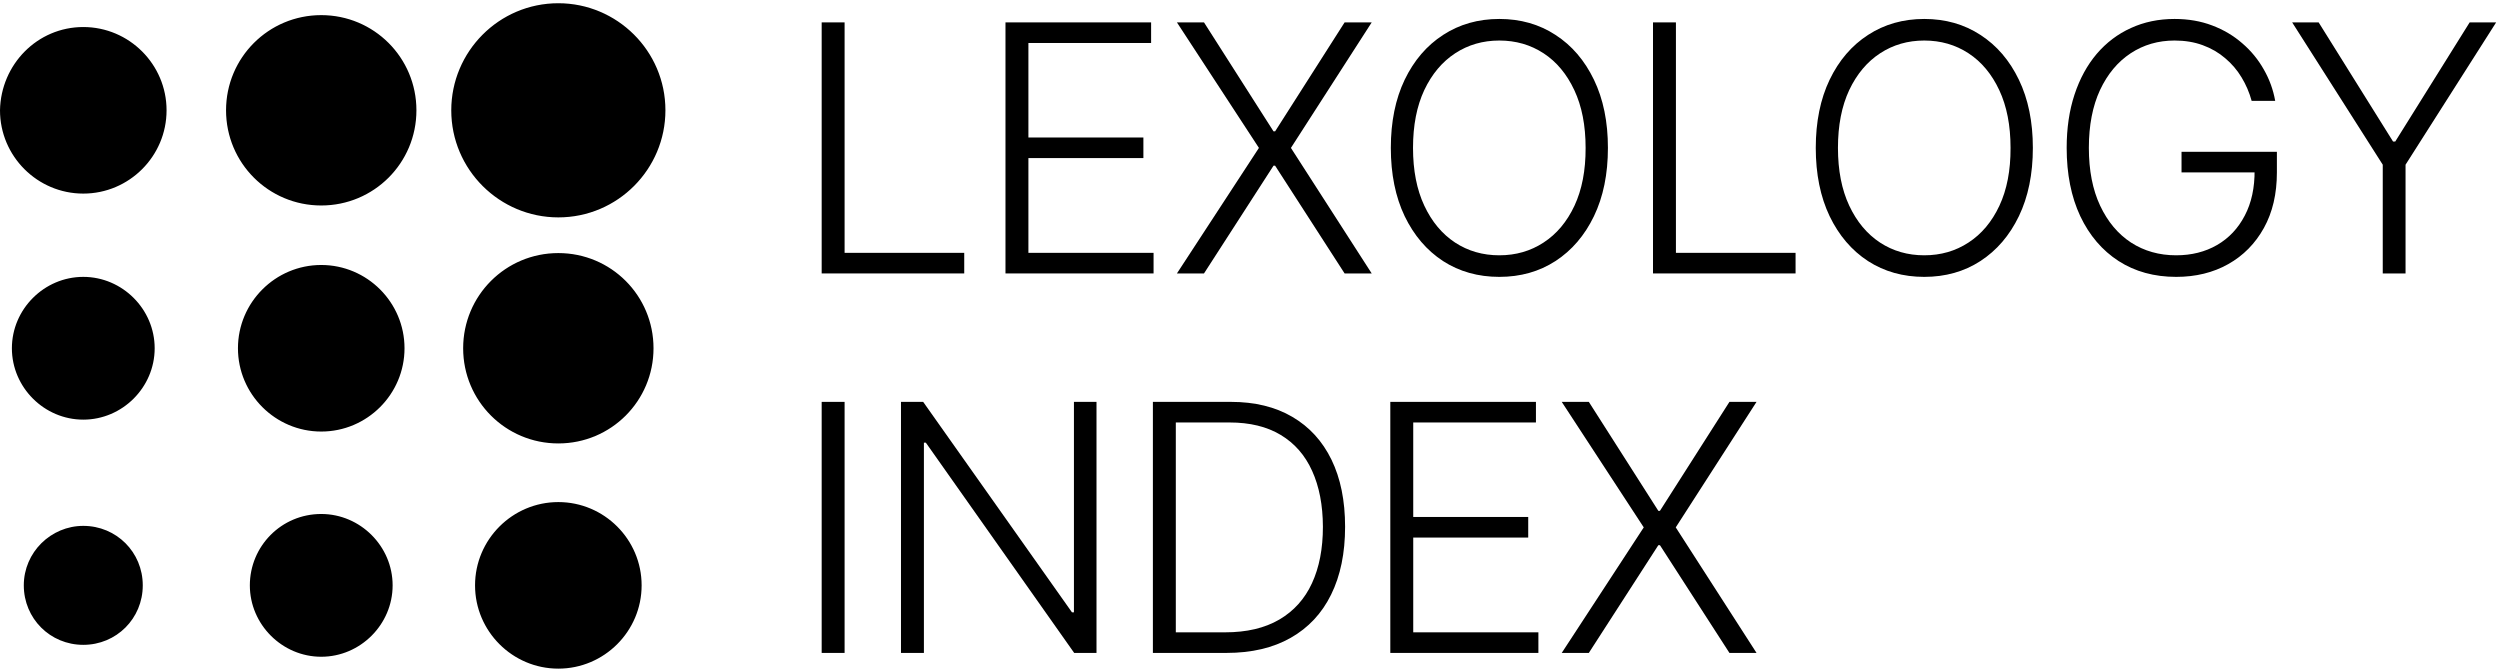 <svg width="160" height="43" viewBox="0 0 160 43" fill="none" xmlns="http://www.w3.org/2000/svg">
<g clip-path="url(#clip0_152_24)">
<path d="M35.733 32.133C38.67 32.133 41.064 34.526 41.064 37.463C41.064 40.4 38.67 42.793 35.733 42.793C32.797 42.793 30.403 40.4 30.403 37.463C30.403 34.526 32.797 32.133 35.733 32.133ZM20.559 32.895C23.061 32.895 25.128 34.961 25.128 37.463C25.128 39.965 23.061 42.032 20.559 42.032C18.057 42.032 15.99 39.965 15.99 37.463C15.99 34.961 18.003 32.895 20.559 32.895ZM5.33 33.656C7.451 33.656 9.137 35.342 9.137 37.463C9.137 39.584 7.451 41.27 5.33 41.27C3.209 41.27 1.523 39.584 1.523 37.463C1.523 35.342 3.263 33.656 5.33 33.656ZM35.733 16.197C39.106 16.197 41.825 18.916 41.825 22.289C41.825 25.661 39.106 28.38 35.733 28.38C32.361 28.38 29.642 25.661 29.642 22.289C29.642 18.916 32.361 16.197 35.733 16.197ZM20.559 16.959C23.496 16.959 25.889 19.352 25.889 22.289C25.889 25.226 23.496 27.619 20.559 27.619C17.622 27.619 15.229 25.226 15.229 22.289C15.229 19.352 17.622 16.959 20.559 16.959ZM5.33 17.72C7.832 17.72 9.899 19.787 9.899 22.289C9.899 24.791 7.832 26.857 5.33 26.857C2.828 26.857 0.761 24.791 0.761 22.289C0.761 19.787 2.828 17.72 5.33 17.72ZM35.733 0.207C39.486 0.207 42.587 3.253 42.587 7.06C42.587 10.813 39.541 13.913 35.733 13.913C31.981 13.913 28.881 10.867 28.881 7.06C28.881 3.307 31.926 0.207 35.733 0.207ZM20.559 0.968C23.931 0.968 26.651 3.688 26.651 7.06C26.651 10.432 23.931 13.151 20.559 13.151C17.187 13.151 14.467 10.432 14.467 7.06C14.467 3.688 17.187 0.968 20.559 0.968ZM5.33 1.73C8.267 1.73 10.66 4.123 10.66 7.06C10.66 9.997 8.267 12.39 5.33 12.39C2.393 12.39 0 9.997 0 7.06C0.054 4.123 2.393 1.73 5.33 1.73Z" fill="black"/>
<path d="M52.587 17.5V1.433H54.054V16.182H61.711V17.5H52.587Z" fill="black"/>
<path d="M64.351 17.5V1.433H73.671V2.751H65.818V8.8H73.177V10.117H65.818V16.182H73.828V17.5H64.351Z" fill="black"/>
<path d="M77.056 1.433L81.505 8.407H81.607L86.055 1.433H87.789L82.619 9.466L87.789 17.5H86.055L81.607 10.604H81.505L77.056 17.5H75.323L80.571 9.466L75.323 1.433H77.056Z" fill="black"/>
<path d="M102.907 9.466C102.907 11.14 102.609 12.597 102.013 13.836C101.416 15.071 100.595 16.028 99.549 16.708C98.508 17.382 97.311 17.72 95.956 17.72C94.601 17.72 93.401 17.382 92.355 16.708C91.314 16.028 90.496 15.071 89.899 13.836C89.308 12.597 89.013 11.14 89.013 9.466C89.013 7.793 89.308 6.339 89.899 5.104C90.496 3.865 91.317 2.908 92.363 2.233C93.409 1.553 94.607 1.213 95.956 1.213C97.311 1.213 98.508 1.553 99.549 2.233C100.595 2.908 101.416 3.865 102.013 5.104C102.609 6.339 102.907 7.793 102.907 9.466ZM101.479 9.466C101.479 8.028 101.239 6.796 100.757 5.771C100.276 4.741 99.62 3.954 98.788 3.41C97.957 2.866 97.013 2.594 95.956 2.594C94.905 2.594 93.963 2.866 93.132 3.41C92.3 3.954 91.641 4.738 91.155 5.763C90.674 6.789 90.433 8.023 90.433 9.466C90.433 10.905 90.674 12.136 91.155 13.162C91.636 14.187 92.292 14.974 93.124 15.523C93.956 16.067 94.9 16.339 95.956 16.339C97.013 16.339 97.957 16.067 98.788 15.523C99.625 14.979 100.284 14.194 100.765 13.169C101.246 12.139 101.484 10.905 101.479 9.466Z" fill="black"/>
<path d="M105.792 17.5V1.433H107.259V16.182H114.916V17.5H105.792Z" fill="black"/>
<path d="M130.103 9.466C130.103 11.14 129.805 12.597 129.209 13.836C128.613 15.071 127.791 16.028 126.745 16.708C125.705 17.382 124.507 17.72 123.152 17.72C121.798 17.72 120.597 17.382 119.551 16.708C118.51 16.028 117.692 15.071 117.096 13.836C116.505 12.597 116.209 11.14 116.209 9.466C116.209 7.793 116.505 6.339 117.096 5.104C117.692 3.865 118.513 2.908 119.559 2.233C120.605 1.553 121.803 1.213 123.152 1.213C124.507 1.213 125.705 1.553 126.745 2.233C127.791 2.908 128.613 3.865 129.209 5.104C129.805 6.339 130.103 7.793 130.103 9.466ZM128.675 9.466C128.675 8.028 128.435 6.796 127.954 5.771C127.472 4.741 126.816 3.954 125.984 3.41C125.153 2.866 124.209 2.594 123.152 2.594C122.101 2.594 121.159 2.866 120.328 3.41C119.496 3.954 118.837 4.738 118.351 5.763C117.87 6.789 117.629 8.023 117.629 9.466C117.629 10.905 117.87 12.136 118.351 13.162C118.832 14.187 119.488 14.974 120.32 15.523C121.152 16.067 122.096 16.339 123.152 16.339C124.209 16.339 125.153 16.067 125.984 15.523C126.821 14.979 127.48 14.194 127.961 13.169C128.443 12.139 128.681 10.905 128.675 9.466Z" fill="black"/>
<path d="M144.105 6.454C143.959 5.92 143.744 5.421 143.462 4.955C143.18 4.485 142.829 4.074 142.411 3.724C141.998 3.368 141.519 3.091 140.975 2.892C140.436 2.693 139.835 2.594 139.171 2.594C138.125 2.594 137.188 2.866 136.362 3.41C135.536 3.954 134.882 4.738 134.401 5.763C133.925 6.789 133.687 8.023 133.687 9.466C133.687 10.905 133.927 12.136 134.408 13.162C134.89 14.187 135.549 14.974 136.385 15.523C137.228 16.067 138.19 16.339 139.273 16.339C140.261 16.339 141.135 16.119 141.893 15.68C142.651 15.241 143.242 14.613 143.666 13.797C144.095 12.981 144.304 12.011 144.294 10.886L144.764 11.035H139.618V9.717H145.721V11.035C145.721 12.406 145.444 13.59 144.89 14.589C144.335 15.588 143.574 16.36 142.607 16.904C141.639 17.448 140.528 17.72 139.273 17.72C137.871 17.72 136.644 17.382 135.593 16.708C134.542 16.028 133.723 15.071 133.138 13.836C132.557 12.597 132.267 11.14 132.267 9.466C132.267 8.206 132.434 7.068 132.769 6.054C133.104 5.039 133.577 4.171 134.189 3.449C134.806 2.727 135.536 2.175 136.378 1.794C137.22 1.407 138.151 1.213 139.171 1.213C140.049 1.213 140.852 1.352 141.579 1.629C142.311 1.906 142.955 2.288 143.509 2.774C144.069 3.255 144.526 3.813 144.882 4.445C145.243 5.073 145.486 5.742 145.612 6.454H144.105Z" fill="black"/>
<path d="M146.698 1.433H148.393L153.155 9.058H153.296L158.058 1.433H159.753L153.955 10.541V17.5H152.496V10.541L146.698 1.433Z" fill="black"/>
<path d="M54.054 25.72V41.787H52.587V25.72H54.054Z" fill="black"/>
<path d="M70.176 25.72V41.787H68.748L59.255 28.332H59.13V41.787H57.663V25.72H59.083L68.607 39.19H68.732V25.72H70.176Z" fill="black"/>
<path d="M78.492 41.787H73.785V25.72H78.775C80.307 25.72 81.617 26.039 82.705 26.677C83.798 27.315 84.635 28.23 85.216 29.423C85.796 30.615 86.086 32.046 86.086 33.714C86.086 35.398 85.788 36.844 85.192 38.053C84.601 39.255 83.738 40.179 82.603 40.822C81.473 41.465 80.103 41.787 78.492 41.787ZM75.252 40.469H78.406C79.787 40.469 80.942 40.197 81.874 39.653C82.805 39.109 83.503 38.332 83.968 37.323C84.434 36.313 84.666 35.111 84.666 33.714C84.661 32.328 84.431 31.136 83.976 30.137C83.526 29.138 82.857 28.371 81.968 27.838C81.084 27.304 79.991 27.038 78.688 27.038H75.252V40.469Z" fill="black"/>
<path d="M88.98 41.787V25.72H98.3V27.038H90.447V33.086H97.806V34.404H90.447V40.469H98.457V41.787H88.98Z" fill="black"/>
<path d="M101.685 25.72L106.134 32.694H106.236L110.684 25.72H112.418L107.248 33.753L112.418 41.787H110.684L106.236 34.891H106.134L101.685 41.787H99.951L105.2 33.753L99.951 25.72H101.685Z" fill="black"/>
</g>
<defs>
<clipPath id="clip0_152_24">
<rect width="160" height="43" fill="white"/>
</clipPath>
</defs>
</svg>
